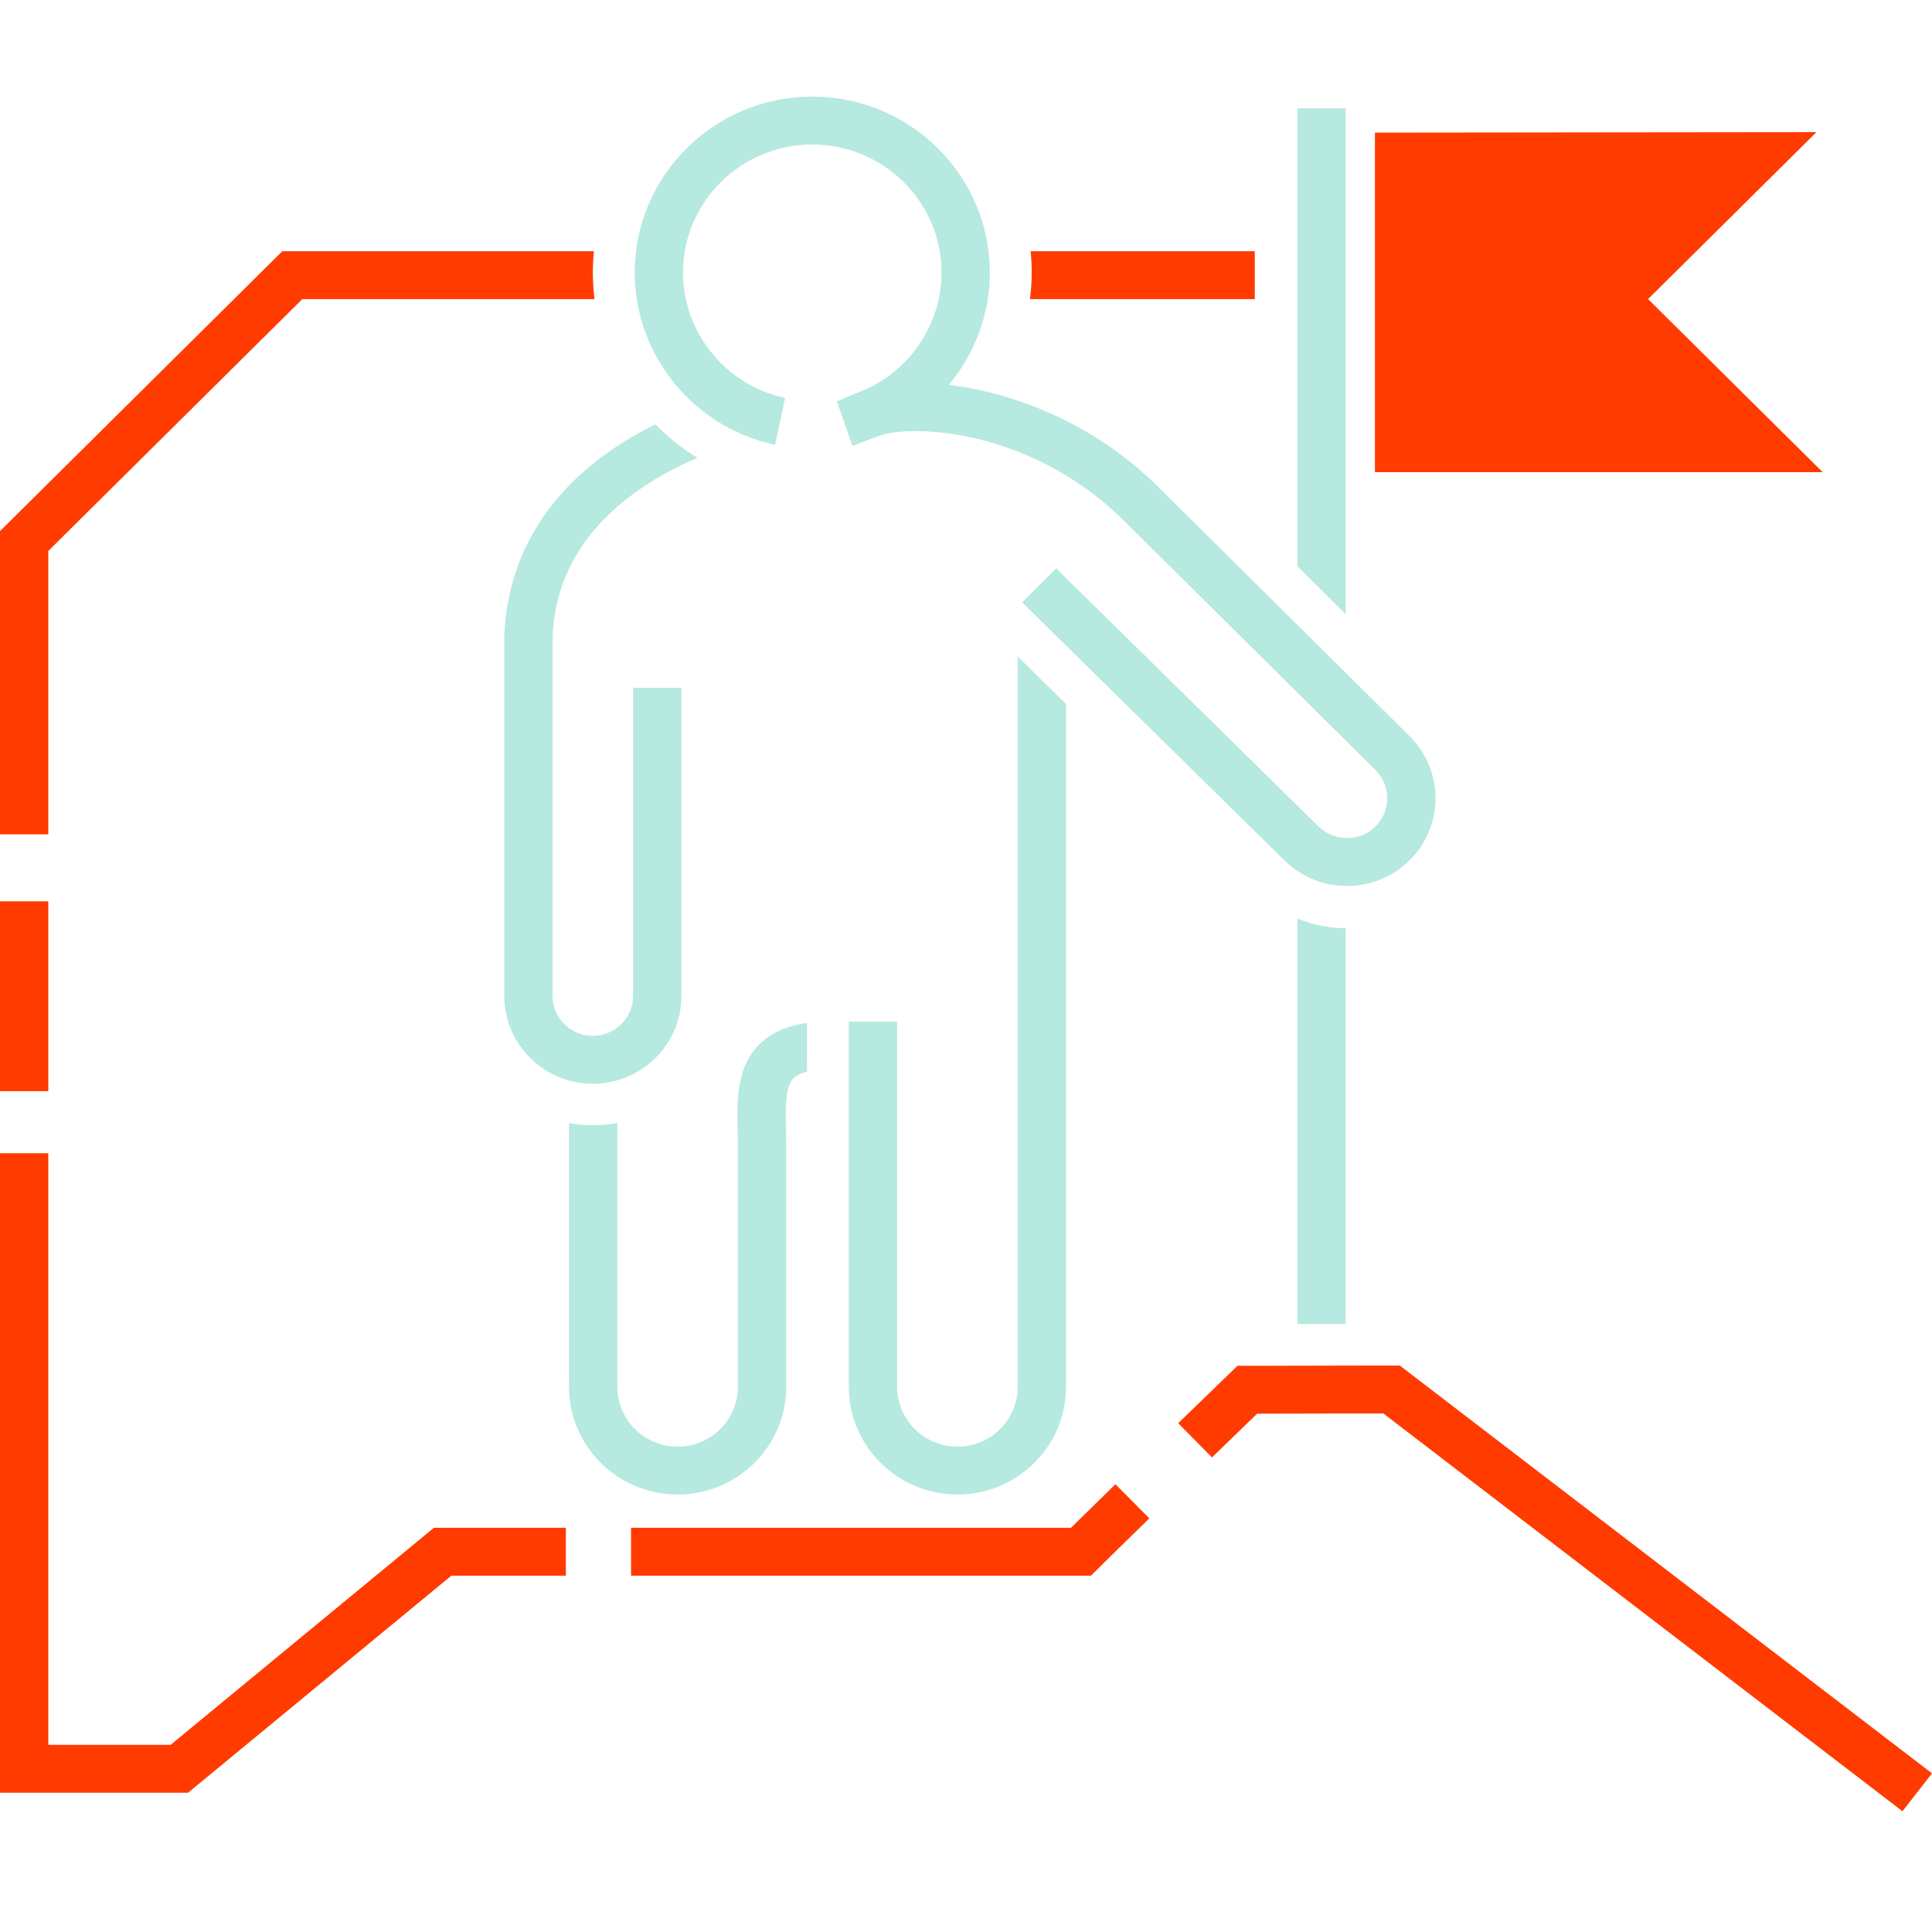 <?xml version="1.0" encoding="UTF-8"?><svg version="1.1" width="80px" height="80px" viewBox="0 0 80.0 80.0" xmlns="http://www.w3.org/2000/svg" xmlns:xlink="http://www.w3.org/1999/xlink"><defs><clipPath id="i0"><path d="M80,0 L80,80 L0,80 L0,0 L80,0 Z"></path></clipPath><clipPath id="i1"><path d="M57.961,51.071 L80,67.959 L78.777,69.528 L57.278,53.054 C56.675,53.054 55.815,53.057 54.919,53.059 C53.905,53.062 52.844,53.065 52.055,53.066 C51.686,53.423 50.999,54.088 50.186,54.877 L48.787,53.46 C50.011,52.272 50.95,51.365 50.95,51.365 L51.241,51.083 L51.902,51.083 C52.702,51.083 53.834,51.079 54.913,51.076 C55.801,51.074 56.653,51.072 57.256,51.071 L57.961,51.071 Z M2,42.281 L2,66.778 L7.064,66.778 L17.967,57.79 L23.43,57.79 L23.43,59.773 L18.69,59.773 L7.787,68.761 L0,68.761 L0,42.281 L2,42.281 Z M46.188,55.987 L47.591,57.4 C46.687,58.281 45.973,58.982 45.467,59.483 L45.174,59.773 L26.13,59.773 L26.13,57.79 L44.347,57.79 C44.826,57.318 45.443,56.713 46.188,55.987 Z M2,31.851 L2,39.709 L0,39.709 L0,31.851 L2,31.851 Z M24.592,4.931 C24.564,5.223 24.548,5.518 24.548,5.817 C24.548,6.187 24.573,6.553 24.618,6.914 L12.518,6.914 L2,17.341 L2,29.075 L0,29.075 L0,16.52 L11.689,4.931 Z M75.215,0 L68.243,6.912 L75.473,14.079 L56.933,14.079 L56.933,0.02 L75.215,0 Z M51.958,4.931 L51.958,6.914 L42.649,6.914 C42.695,6.551 42.721,6.185 42.721,5.817 C42.721,5.518 42.705,5.223 42.676,4.931 L51.958,4.931 Z"></path></clipPath><clipPath id="i2"><path d="M12.535,38.359 L12.535,40.374 C12.308,40.429 12.107,40.515 11.976,40.648 C11.624,41.005 11.645,41.878 11.664,42.722 C11.669,42.939 11.675,43.156 11.675,43.37 L11.675,53.427 C11.675,55.886 9.657,57.885 7.178,57.885 C4.698,57.885 2.681,55.886 2.681,53.427 L2.681,42.504 C3.001,42.562 3.33,42.595 3.667,42.595 C4.014,42.595 4.352,42.561 4.681,42.499 L4.681,53.427 C4.681,54.792 5.801,55.902 7.178,55.902 C8.554,55.902 9.674,54.792 9.674,53.427 L9.674,43.37 C9.674,43.171 9.669,42.969 9.665,42.768 C9.637,41.572 9.605,40.217 10.545,39.262 C11.027,38.773 11.683,38.475 12.535,38.359 Z M21.262,23.185 L23.262,25.153 L23.262,53.427 C23.262,55.886 21.245,57.885 18.765,57.885 C16.286,57.885 14.268,55.886 14.268,53.427 L14.268,38.304 L16.269,38.304 L16.269,53.427 C16.269,54.792 17.389,55.902 18.765,55.902 C20.142,55.902 21.262,54.792 21.262,53.427 L21.262,23.185 Z M32.841,34.039 C33.467,34.294 34.144,34.43 34.841,34.436 L34.841,50.827 L32.841,50.827 L32.841,34.039 Z M6.257,13.571 C6.775,14.099 7.358,14.567 7.995,14.958 C5.645,15.958 2,18.219 2,22.628 L2,37.241 C2,38.152 2.748,38.893 3.667,38.893 C4.586,38.893 5.334,38.152 5.334,37.241 L5.334,24.482 L7.334,24.482 L7.334,37.241 C7.334,39.245 5.689,40.876 3.667,40.876 C1.645,40.876 0,39.245 0,37.241 L0,22.628 C0,20.334 0.848,16.247 6.257,13.571 Z M12.753,0 C16.808,0 20.106,3.27 20.106,7.289 C20.106,9.015 19.478,10.653 18.407,11.938 C21.104,12.257 24.425,13.532 27.065,16.15 L37.487,26.482 C38.917,27.9 38.917,30.206 37.487,31.623 C36.772,32.332 35.833,32.686 34.894,32.686 C33.955,32.686 33.016,32.332 32.301,31.623 L21.443,20.942 L22.852,19.535 L33.712,30.218 C34.039,30.542 34.468,30.704 34.895,30.704 C35.322,30.704 35.748,30.543 36.073,30.221 C36.723,29.577 36.723,28.529 36.073,27.884 L25.65,17.552 C22.758,14.684 19.207,13.851 17.042,13.851 C16.394,13.851 15.871,13.926 15.526,14.042 C15.478,14.062 15.431,14.08 15.383,14.098 L14.419,14.464 L13.772,12.619 L14.637,12.257 C14.693,12.233 14.752,12.211 14.812,12.189 C16.789,11.371 18.106,9.422 18.106,7.289 C18.106,4.363 15.705,1.983 12.753,1.983 C9.802,1.983 7.401,4.363 7.401,7.289 C7.401,9.778 9.179,11.96 11.63,12.479 L11.212,14.418 C7.845,13.706 5.401,10.707 5.401,7.289 C5.401,3.27 8.699,0 12.753,0 Z M34.841,0.486 L34.841,21.428 L32.841,19.445 L32.841,0.486 L34.841,0.486 Z"></path></clipPath></defs><g clip-path="url(#i0)"><g transform="translate(0.0 4.0)"><g transform="translate(0.0 1.472)"><g clip-path="url(#i1)"><polygon points="0,0 80,0 80,69.528 0,69.528 0,0" stroke="none" fill="#FF3B00"></polygon></g></g><g transform="translate(20.881 0.0)"><g clip-path="url(#i2)"><polygon points="0,0 38.559,0 38.559,57.885 0,57.885 0,0" stroke="none" fill="#B6E9E0"></polygon></g></g></g></g></svg>